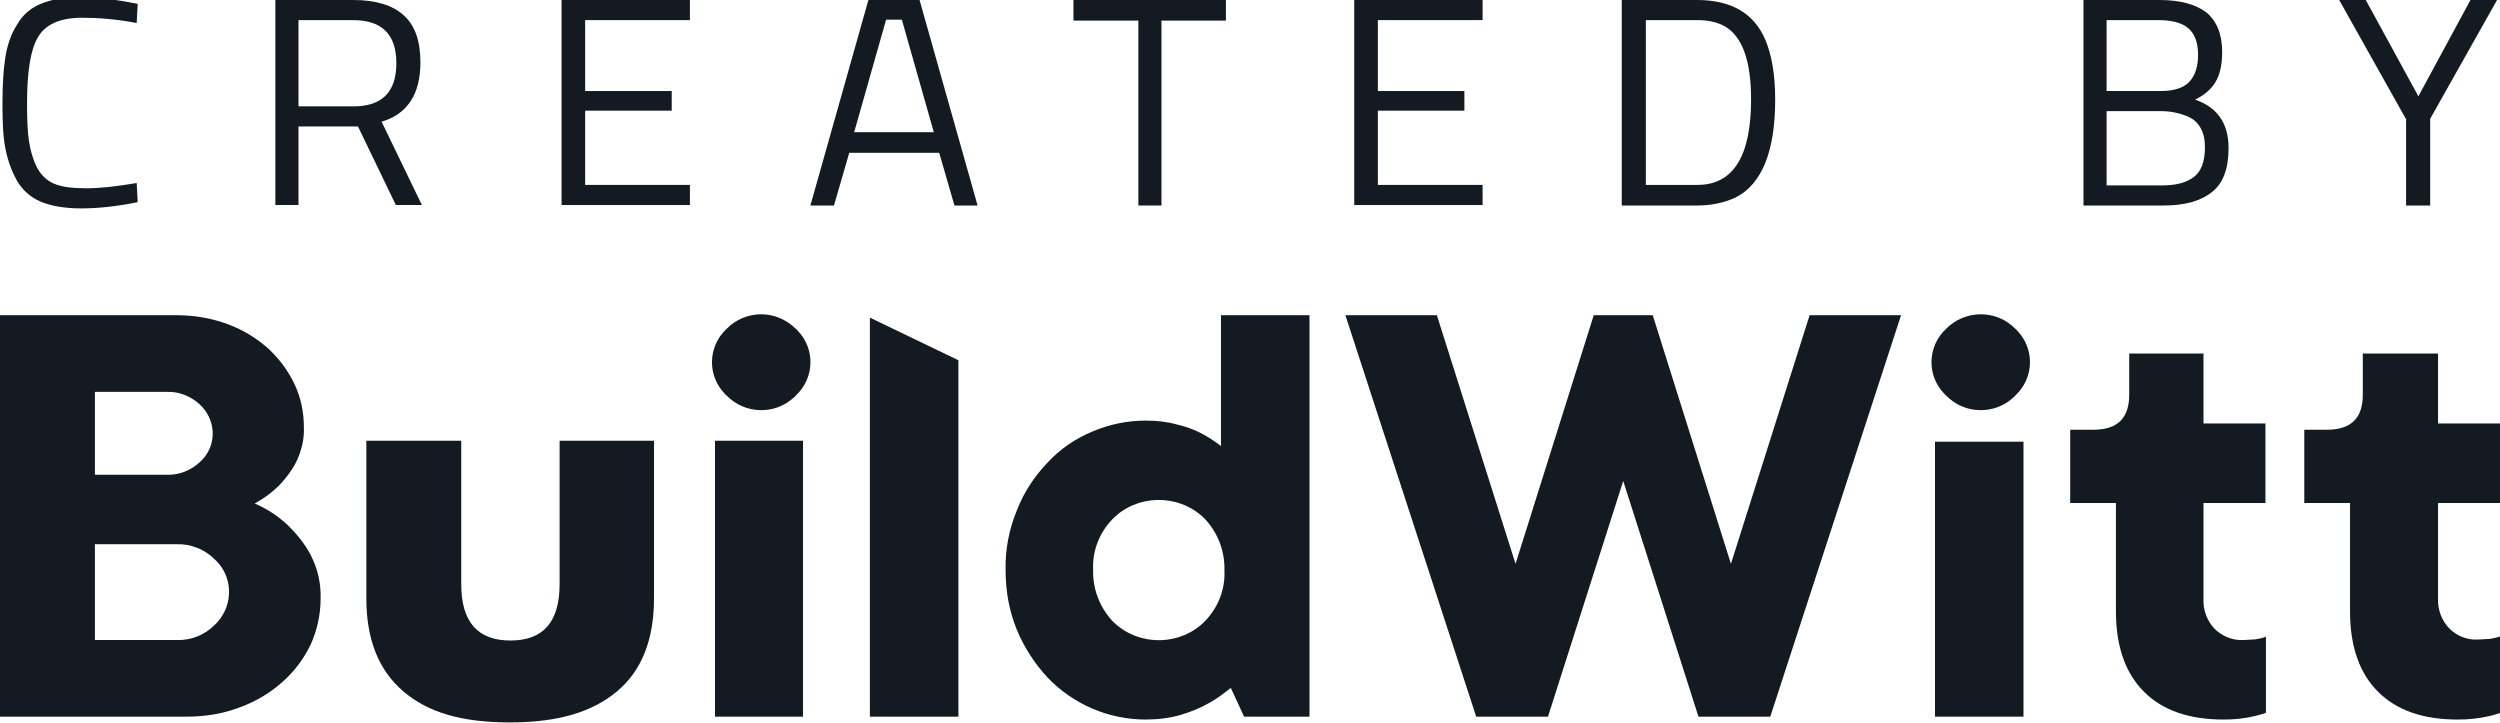 <svg width="83" height="24" viewBox="0 0 83 24" fill="none" xmlns="http://www.w3.org/2000/svg">
<g clip-path="url(#clip0_90_1082)">
<path d="M15.313 14.632V19.388C15.313 20.644 15.852 21.265 16.946 21.265C18.04 21.265 18.579 20.644 18.579 19.388V14.632H21.713V19.865C21.713 21.233 21.305 22.267 20.489 22.95C19.672 23.634 18.546 23.984 16.93 23.984C15.313 23.984 14.203 23.65 13.387 22.95C12.571 22.251 12.163 21.233 12.163 19.865V14.632H15.313Z" fill="#131A22"/>
<path d="M9.551 17.431C9.224 17.129 8.865 16.891 8.457 16.716C8.751 16.557 9.028 16.35 9.257 16.127C9.485 15.889 9.681 15.634 9.828 15.348C10.008 14.982 10.106 14.585 10.089 14.187C10.089 13.694 9.991 13.201 9.779 12.756C9.567 12.31 9.273 11.913 8.914 11.579C8.522 11.229 8.081 10.958 7.575 10.768C7.02 10.561 6.449 10.465 5.861 10.465H0V23.793H6.187C6.808 23.793 7.412 23.698 7.983 23.475C8.506 23.284 8.979 22.998 9.387 22.632C9.779 22.282 10.089 21.869 10.318 21.392C10.53 20.915 10.644 20.406 10.644 19.881C10.661 19.372 10.546 18.863 10.302 18.402C10.106 18.036 9.844 17.718 9.551 17.431ZM3.151 13.01H5.534C5.943 12.994 6.334 13.153 6.628 13.424C7.167 13.917 7.216 14.744 6.71 15.268C6.677 15.3 6.661 15.316 6.628 15.348C6.334 15.618 5.943 15.777 5.534 15.762H3.151V13.01ZM7.102 20.771C6.775 21.09 6.334 21.265 5.861 21.249H3.151V18.068H5.861C6.318 18.052 6.775 18.227 7.102 18.545C7.738 19.102 7.771 20.056 7.2 20.676C7.167 20.708 7.134 20.74 7.102 20.771Z" fill="#131A22"/>
<path d="M26.66 14.632H23.738V23.793H26.66V14.632Z" fill="#131A22"/>
<path d="M25.272 10.434C24.848 10.434 24.423 10.608 24.13 10.911C23.493 11.499 23.477 12.469 24.064 13.074C24.081 13.09 24.097 13.121 24.13 13.137C24.734 13.758 25.73 13.774 26.35 13.201C26.366 13.185 26.399 13.169 26.415 13.137C27.052 12.549 27.068 11.579 26.48 10.974C26.464 10.958 26.448 10.927 26.415 10.911C26.105 10.608 25.697 10.434 25.272 10.434Z" fill="#131A22"/>
<path d="M28.88 10.545V23.793H31.819V11.96L28.88 10.545Z" fill="#131A22"/>
<path d="M40.537 14.807C40.325 14.648 40.112 14.505 39.867 14.378C39.623 14.251 39.345 14.155 39.068 14.092C38.725 13.996 38.382 13.964 38.039 13.964C37.419 13.964 36.815 14.092 36.26 14.33C35.688 14.569 35.182 14.919 34.774 15.364C34.333 15.825 33.99 16.35 33.762 16.939C33.5 17.575 33.37 18.243 33.386 18.927C33.386 19.61 33.5 20.279 33.762 20.915C34.007 21.503 34.349 22.028 34.774 22.489C35.198 22.934 35.704 23.284 36.26 23.523C36.815 23.762 37.419 23.889 38.039 23.889C38.431 23.889 38.839 23.841 39.214 23.73C39.525 23.634 39.819 23.523 40.096 23.364C40.373 23.221 40.618 23.03 40.863 22.839L41.304 23.793H43.475V10.465H40.537V14.807ZM40.014 20.613C39.214 21.439 37.859 21.471 37.01 20.692C36.978 20.66 36.962 20.644 36.929 20.613C36.504 20.151 36.276 19.547 36.292 18.927C36.26 18.306 36.488 17.702 36.929 17.241C37.729 16.414 39.084 16.382 39.933 17.161C39.965 17.193 39.982 17.209 40.014 17.241C40.439 17.702 40.667 18.306 40.651 18.927C40.684 19.547 40.455 20.151 40.014 20.613Z" fill="#131A22"/>
<path d="M57.467 18.72L54.871 10.465H52.912L50.316 18.72L47.704 10.465H44.667L49.01 23.793H51.393L53.891 15.968L56.389 23.793H58.773L63.115 10.465H60.079L57.467 18.72Z" fill="#131A22"/>
<path d="M65.76 10.434C65.336 10.434 64.911 10.608 64.617 10.911C63.981 11.499 63.964 12.469 64.552 13.074C64.568 13.09 64.585 13.121 64.617 13.137C65.221 13.758 66.217 13.774 66.838 13.201C66.854 13.185 66.887 13.169 66.903 13.137C67.54 12.549 67.556 11.579 66.968 10.974C66.952 10.958 66.936 10.927 66.903 10.911C66.609 10.608 66.201 10.434 65.76 10.434Z" fill="#131A22"/>
<path d="M67.18 14.664H64.242V23.793H67.18V14.664Z" fill="#131A22"/>
<path d="M73.188 11.738H70.69V13.106C70.69 13.885 70.299 14.267 69.499 14.267H68.731V16.7H70.249V20.294C70.249 21.456 70.56 22.346 71.18 22.966C71.8 23.587 72.682 23.889 73.825 23.889C74.168 23.889 74.51 23.857 74.837 23.778C74.968 23.746 75.098 23.714 75.229 23.666V21.137C75.163 21.169 75.082 21.185 75.017 21.201C74.935 21.217 74.853 21.233 74.772 21.233C74.69 21.233 74.592 21.249 74.462 21.249C74.119 21.265 73.776 21.122 73.531 20.883C73.27 20.613 73.139 20.247 73.156 19.881V16.7H75.213V14.06H73.156V11.738H73.188Z" fill="#131A22"/>
<path d="M83 16.7V14.06H80.943V11.738H78.445V13.106C78.445 13.885 78.053 14.267 77.253 14.267H76.502V16.7H78.021V20.294C78.021 21.456 78.331 22.346 78.951 22.966C79.572 23.587 80.453 23.889 81.596 23.889C81.939 23.889 82.282 23.857 82.625 23.778C82.755 23.746 82.886 23.714 83.016 23.666V21.122C82.951 21.153 82.87 21.169 82.804 21.185C82.722 21.201 82.641 21.217 82.559 21.217C82.478 21.217 82.38 21.233 82.249 21.233C81.89 21.249 81.563 21.106 81.319 20.867C81.057 20.597 80.927 20.231 80.943 19.865V16.7H83Z" fill="#131A22"/>
<path d="M4.571 6.712C3.869 6.855 3.249 6.919 2.694 6.919C2.139 6.919 1.698 6.839 1.355 6.696C1.012 6.553 0.751 6.314 0.571 6.012C0.392 5.694 0.261 5.344 0.179 4.931C0.098 4.517 0.082 4.024 0.082 3.42C0.082 2.815 0.114 2.306 0.179 1.893C0.245 1.479 0.375 1.114 0.571 0.811C0.751 0.493 1.012 0.271 1.355 0.127C1.698 -0.016 2.122 -0.095 2.677 -0.095C3.216 -0.095 3.853 -0.016 4.571 0.127L4.538 0.764C3.869 0.636 3.265 0.589 2.726 0.589C1.992 0.589 1.502 0.811 1.257 1.241C1.012 1.654 0.898 2.386 0.898 3.436C0.898 3.96 0.914 4.374 0.963 4.692C1.012 5.01 1.094 5.296 1.224 5.551C1.355 5.805 1.535 5.98 1.779 6.092C2.024 6.203 2.383 6.251 2.857 6.251C3.33 6.251 3.885 6.187 4.538 6.076L4.571 6.712Z" fill="#131A22"/>
<path d="M9.91 4.199V6.807H9.142V0H11.738C12.473 0 13.044 0.175 13.403 0.509C13.779 0.843 13.958 1.368 13.958 2.068C13.958 3.117 13.534 3.785 12.669 4.04L14.007 6.807H13.142L11.885 4.199H9.91ZM11.738 3.531C12.685 3.531 13.159 3.054 13.159 2.099C13.159 1.145 12.685 0.668 11.722 0.668H9.91V3.531H11.738Z" fill="#131A22"/>
<path d="M18.644 6.823V0H22.905V0.668H19.427V3.022H22.301V3.674H19.427V6.139H22.905V6.807H18.644V6.823Z" fill="#131A22"/>
<path d="M26.905 6.823L28.831 0H30.529L32.456 6.823H31.688L31.182 5.074H28.195L27.688 6.823H26.905ZM29.419 0.652L28.358 4.39H31.003L29.941 0.652H29.419Z" fill="#131A22"/>
<path d="M35.639 0.684V0H40.7V0.684H38.561V6.823H37.794V0.684H35.639Z" fill="#131A22"/>
<path d="M44.961 6.823V0H49.222V0.668H45.745V3.022H48.618V3.674H45.745V6.139H49.222V6.807H44.961V6.823Z" fill="#131A22"/>
<path d="M56.34 6.823H53.842V0H56.34C57.483 0 58.234 0.445 58.609 1.32C58.822 1.829 58.936 2.481 58.936 3.308C58.936 5.026 58.495 6.107 57.63 6.553C57.254 6.728 56.83 6.823 56.34 6.823ZM58.136 3.308C58.136 2.004 57.842 1.193 57.238 0.859C56.993 0.732 56.699 0.668 56.356 0.668H54.642V6.139H56.356C57.532 6.139 58.136 5.201 58.136 3.308Z" fill="#131A22"/>
<path d="M69.156 0H71.686C72.388 0 72.894 0.143 73.254 0.414C73.596 0.7 73.776 1.129 73.776 1.734C73.776 2.163 73.694 2.497 73.547 2.736C73.4 2.974 73.172 3.165 72.878 3.308C73.613 3.563 73.988 4.087 73.988 4.915C73.988 5.598 73.809 6.091 73.433 6.378C73.058 6.68 72.519 6.823 71.833 6.823H69.172V0H69.156ZM71.67 0.668H69.939V3.022H71.735C72.16 3.022 72.486 2.926 72.682 2.72C72.878 2.513 72.976 2.211 72.976 1.813C72.976 1.416 72.862 1.113 72.65 0.938C72.454 0.763 72.111 0.668 71.67 0.668ZM71.752 3.69H69.939V6.155H71.8C72.258 6.155 72.6 6.06 72.845 5.869C73.09 5.678 73.204 5.344 73.204 4.883C73.204 4.628 73.156 4.421 73.058 4.247C72.96 4.072 72.829 3.96 72.666 3.881C72.372 3.753 72.062 3.69 71.752 3.69Z" fill="#131A22"/>
<path d="M80.665 6.823H79.882V3.96L77.661 0H78.543L80.29 3.197L82.02 0H82.902L80.682 3.944V6.823H80.665Z" fill="#131A22"/>
</g>
<defs>
<clipPath id="clip0_90_1082">
<rect width="83" height="24" fill="white"/>
</clipPath>
</defs>
</svg>
